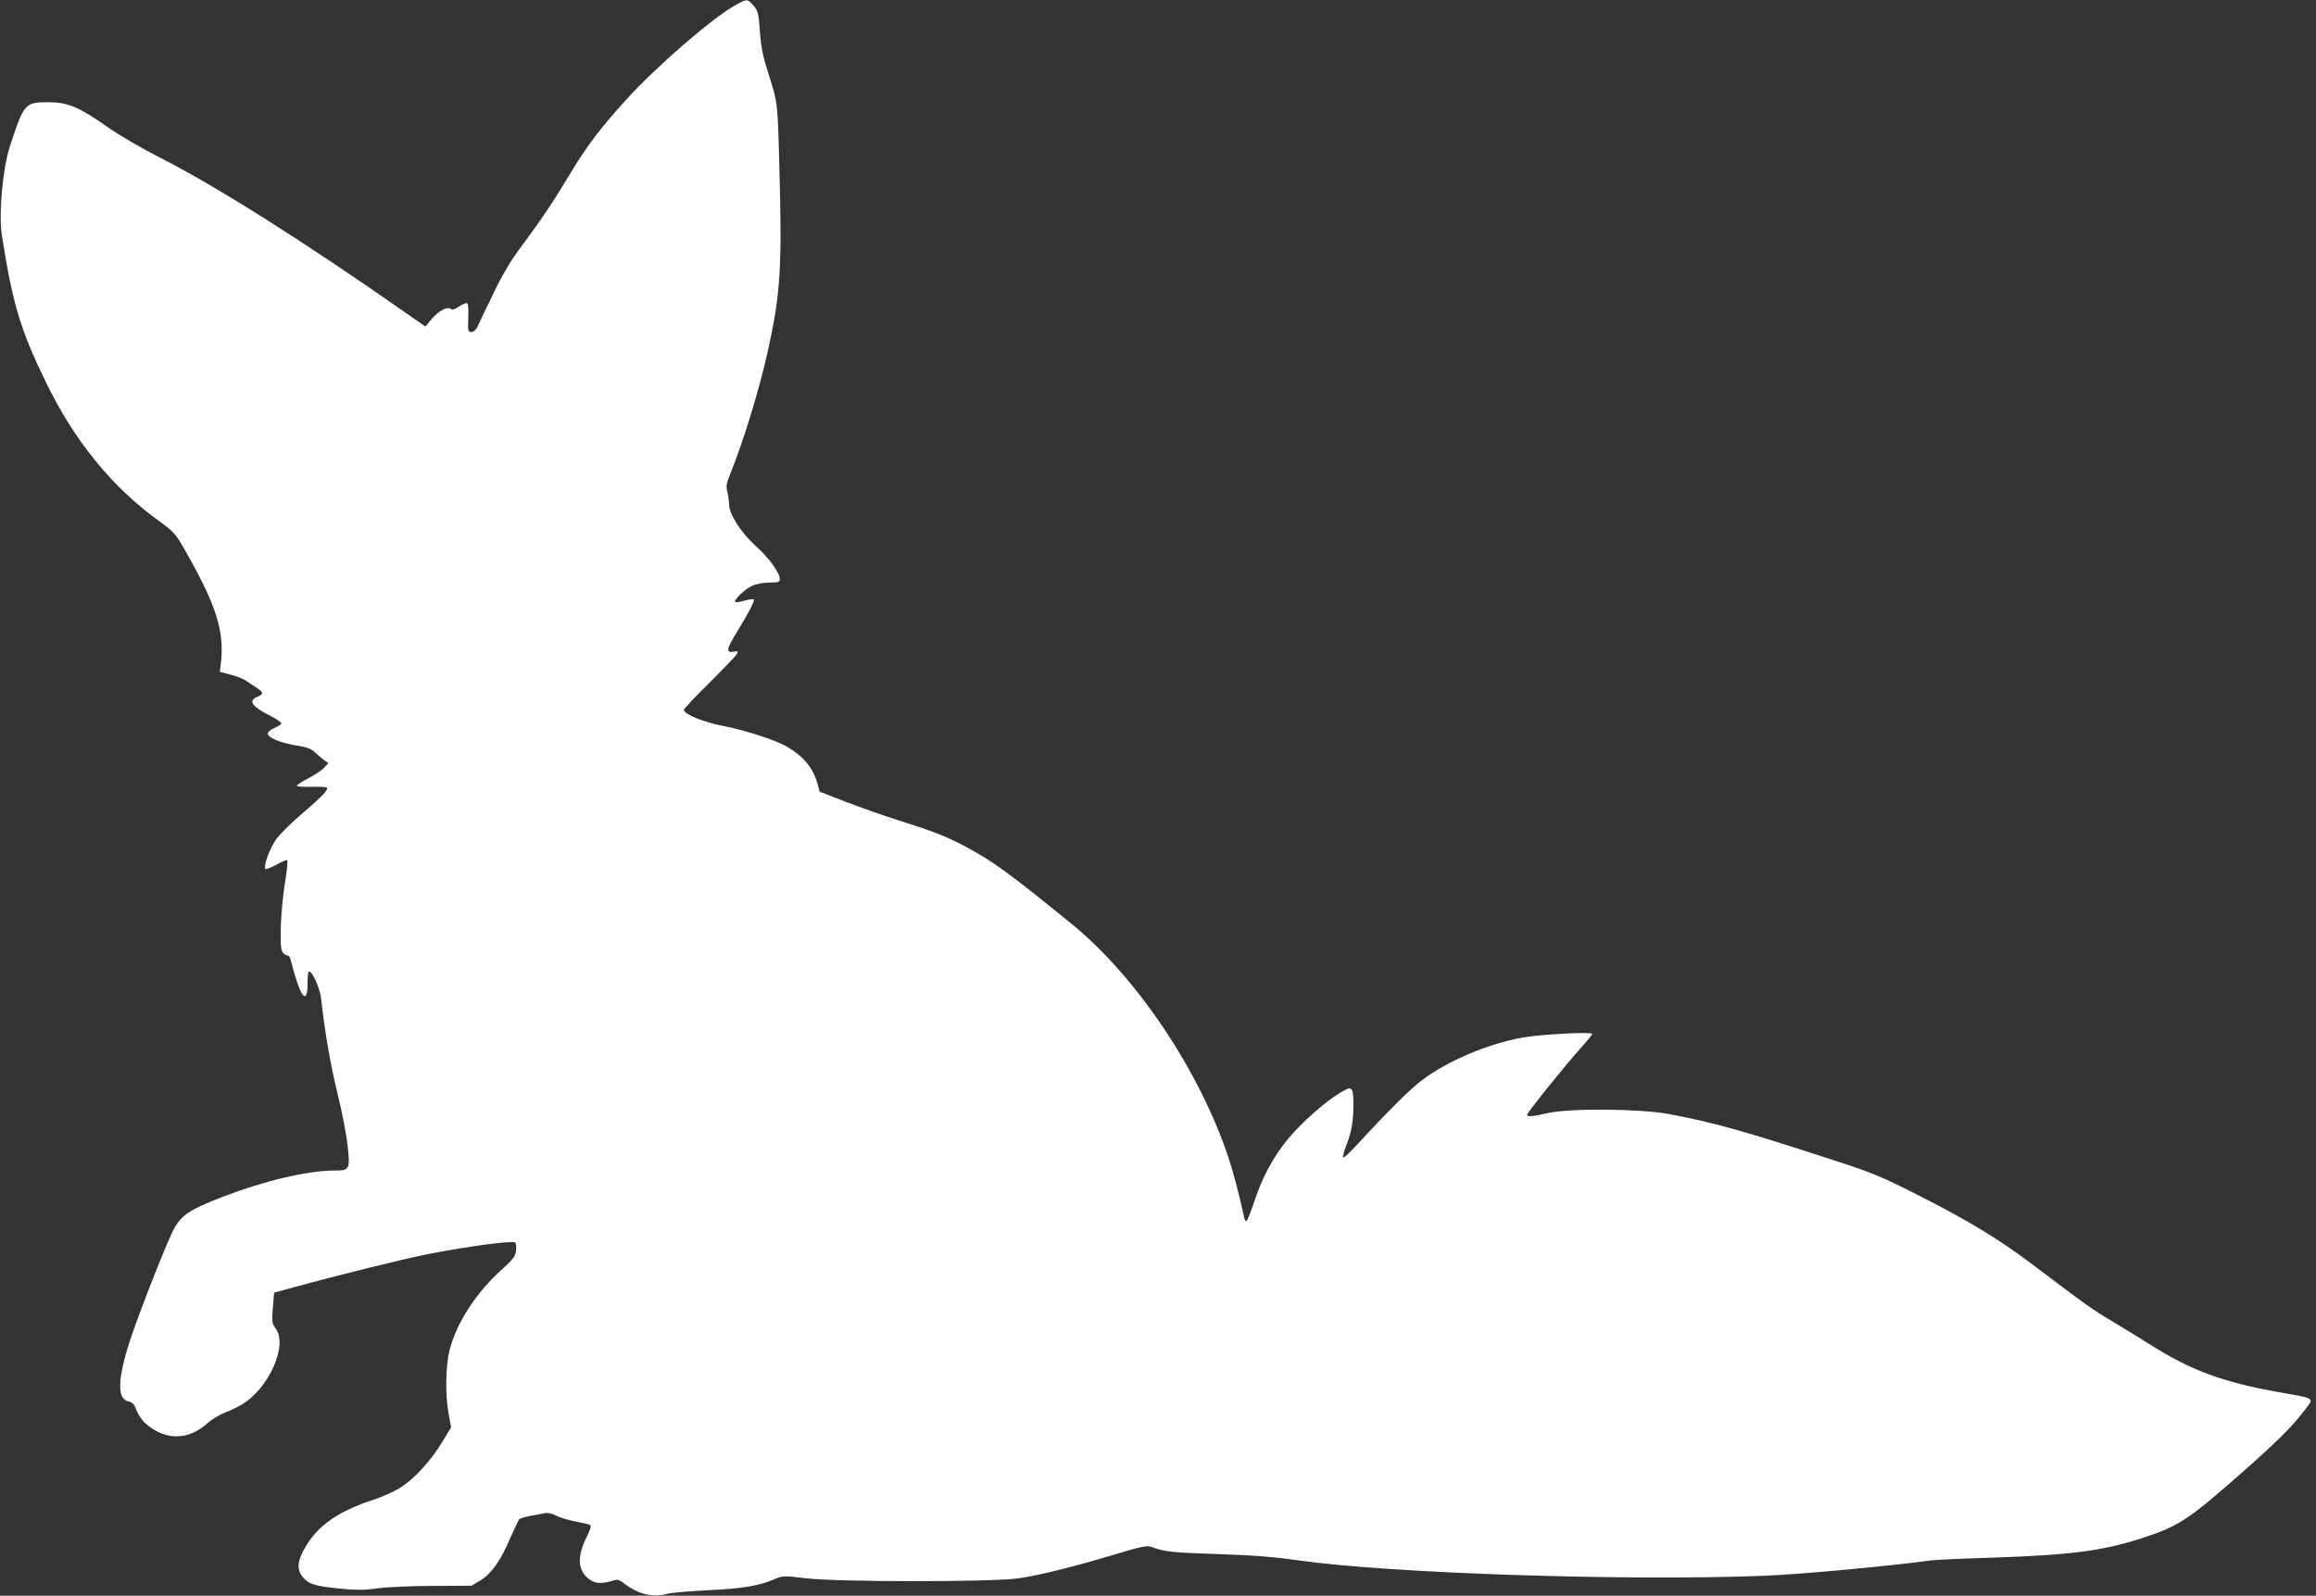 <?xml version="1.0" standalone="no"?>
<!DOCTYPE svg PUBLIC "-//W3C//DTD SVG 20010904//EN"
 "http://www.w3.org/TR/2001/REC-SVG-20010904/DTD/svg10.dtd">
<svg version="1.0" xmlns="http://www.w3.org/2000/svg"
 width="1280pt" height="882pt" viewBox="0 0 1280 882"
 preserveAspectRatio="xMidYMid meet">
<rect x="0" y="0" width="1280" height="882" fill="#333333" stroke="none"/>
<g transform="translate(0,882) scale(0.1,-0.1)"
fill="#ffffff" stroke="none">
<path d="M4065 8792 c-129 -72 -440 -341 -607 -526 -146 -162 -215 -253 -313
-416 -92 -153 -152 -242 -273 -405 -50 -67 -99 -150 -149 -255 -41 -85 -80
-166 -86 -180 -7 -14 -21 -25 -32 -25 -18 0 -20 6 -17 76 2 43 0 79 -6 83 -5
3 -25 -5 -45 -18 -24 -17 -38 -21 -45 -14 -17 17 -68 -10 -107 -56 l-34 -41
-103 72 c-567 397 -1050 702 -1364 862 -99 50 -229 126 -290 169 -159 112
-217 136 -326 137 -130 0 -135 -5 -213 -243 -40 -120 -63 -377 -45 -490 60
-384 103 -526 245 -817 157 -323 365 -579 627 -767 83 -61 89 -68 151 -178
166 -293 209 -436 187 -614 l-5 -39 62 -17 c34 -9 72 -24 85 -34 13 -9 38 -26
56 -37 38 -25 40 -36 8 -49 -57 -21 -37 -54 67 -106 37 -19 65 -39 62 -44 -4
-6 -22 -17 -41 -25 -19 -8 -34 -21 -34 -30 0 -22 71 -52 160 -66 57 -9 81 -18
101 -38 15 -14 37 -33 50 -42 l24 -17 -24 -26 c-13 -14 -52 -40 -87 -58 -35
-18 -64 -37 -64 -41 0 -5 36 -7 80 -6 44 1 83 -1 86 -4 11 -11 -23 -47 -137
-145 -63 -53 -129 -119 -146 -146 -34 -50 -67 -142 -57 -158 3 -5 31 5 61 22
30 17 58 29 61 25 3 -3 -2 -56 -12 -118 -24 -143 -33 -356 -17 -385 6 -12 18
-22 26 -22 7 0 16 -8 19 -17 2 -10 14 -52 26 -93 39 -135 70 -155 70 -44 0 35
3 64 8 64 20 -1 60 -92 67 -151 20 -182 50 -358 90 -522 25 -100 50 -230 56
-289 15 -131 11 -138 -70 -138 -154 0 -392 -57 -630 -149 -166 -65 -211 -93
-254 -163 -32 -51 -198 -471 -251 -635 -67 -209 -69 -317 -6 -329 22 -5 32
-16 45 -50 9 -24 31 -56 49 -72 110 -96 236 -95 345 3 20 19 61 43 90 55 30
11 72 32 95 45 152 89 259 329 189 423 -20 27 -21 37 -15 113 l7 84 80 22
c277 76 642 166 775 192 232 45 471 76 479 62 4 -6 5 -27 3 -46 -4 -29 -17
-47 -74 -98 -146 -130 -255 -298 -294 -452 -21 -87 -24 -243 -5 -347 l14 -78
-48 -79 c-62 -102 -149 -199 -225 -249 -33 -23 -103 -54 -157 -72 -194 -64
-305 -141 -375 -261 -44 -74 -49 -122 -17 -163 33 -42 65 -52 199 -66 101 -10
143 -10 220 1 52 7 190 13 306 13 l210 1 50 30 c61 38 110 107 164 233 24 53
46 101 50 105 3 4 31 12 61 18 30 5 66 12 80 15 16 4 42 -2 66 -15 22 -11 71
-25 109 -32 38 -7 73 -15 77 -19 5 -4 -3 -30 -17 -58 -57 -112 -55 -186 5
-237 34 -28 70 -31 129 -14 35 11 41 9 76 -18 73 -56 158 -75 234 -52 19 5
118 14 220 19 191 9 285 24 370 61 47 20 51 20 176 5 181 -21 1036 -21 1174 0
125 19 304 64 525 130 156 47 183 53 210 43 70 -26 113 -31 365 -39 193 -6
313 -16 441 -34 498 -72 1812 -116 2579 -86 189 7 699 54 922 85 21 3 172 10
335 15 437 15 611 37 828 107 207 67 257 100 561 368 185 163 277 254 340 339
55 72 66 64 -136 100 -313 55 -493 122 -715 263 -60 38 -157 97 -215 132 -103
61 -136 84 -436 311 -185 140 -356 244 -643 389 -193 98 -249 121 -463 190
-484 158 -653 206 -903 253 -161 30 -543 33 -669 6 -87 -20 -116 -22 -116 -10
0 12 207 269 291 363 38 42 69 80 69 84 0 13 -287 -2 -385 -20 -190 -34 -415
-129 -555 -235 -64 -47 -199 -182 -352 -349 -43 -47 -80 -82 -84 -78 -4 3 3
30 14 59 31 77 41 133 42 223 0 111 -5 116 -75 74 -81 -49 -209 -162 -282
-249 -84 -101 -144 -211 -189 -346 -21 -63 -41 -114 -46 -114 -4 0 -10 10 -12
22 -27 124 -60 249 -86 328 -162 485 -508 1000 -867 1293 -354 288 -436 347
-593 431 -100 53 -175 82 -365 142 -77 24 -206 70 -288 101 l-147 57 -11 41
c-25 90 -76 153 -170 208 -61 36 -234 92 -359 116 -104 20 -210 64 -210 87 0
7 63 74 141 150 77 77 145 147 151 158 9 17 7 18 -17 14 -44 -9 -40 15 18 109
66 108 100 173 93 180 -3 3 -26 0 -51 -7 -25 -7 -48 -10 -51 -8 -10 11 51 71
91 89 23 11 63 19 98 19 48 0 57 3 57 18 0 36 -61 120 -134 185 -82 74 -148
178 -147 232 0 17 -4 46 -9 66 -8 29 -6 47 15 97 73 179 162 471 209 683 70
317 79 458 63 1029 -9 343 -9 345 -59 499 -31 98 -42 150 -48 232 -7 111 -10
120 -43 157 -26 28 -31 28 -92 -6z"/>
</g>
</svg>
